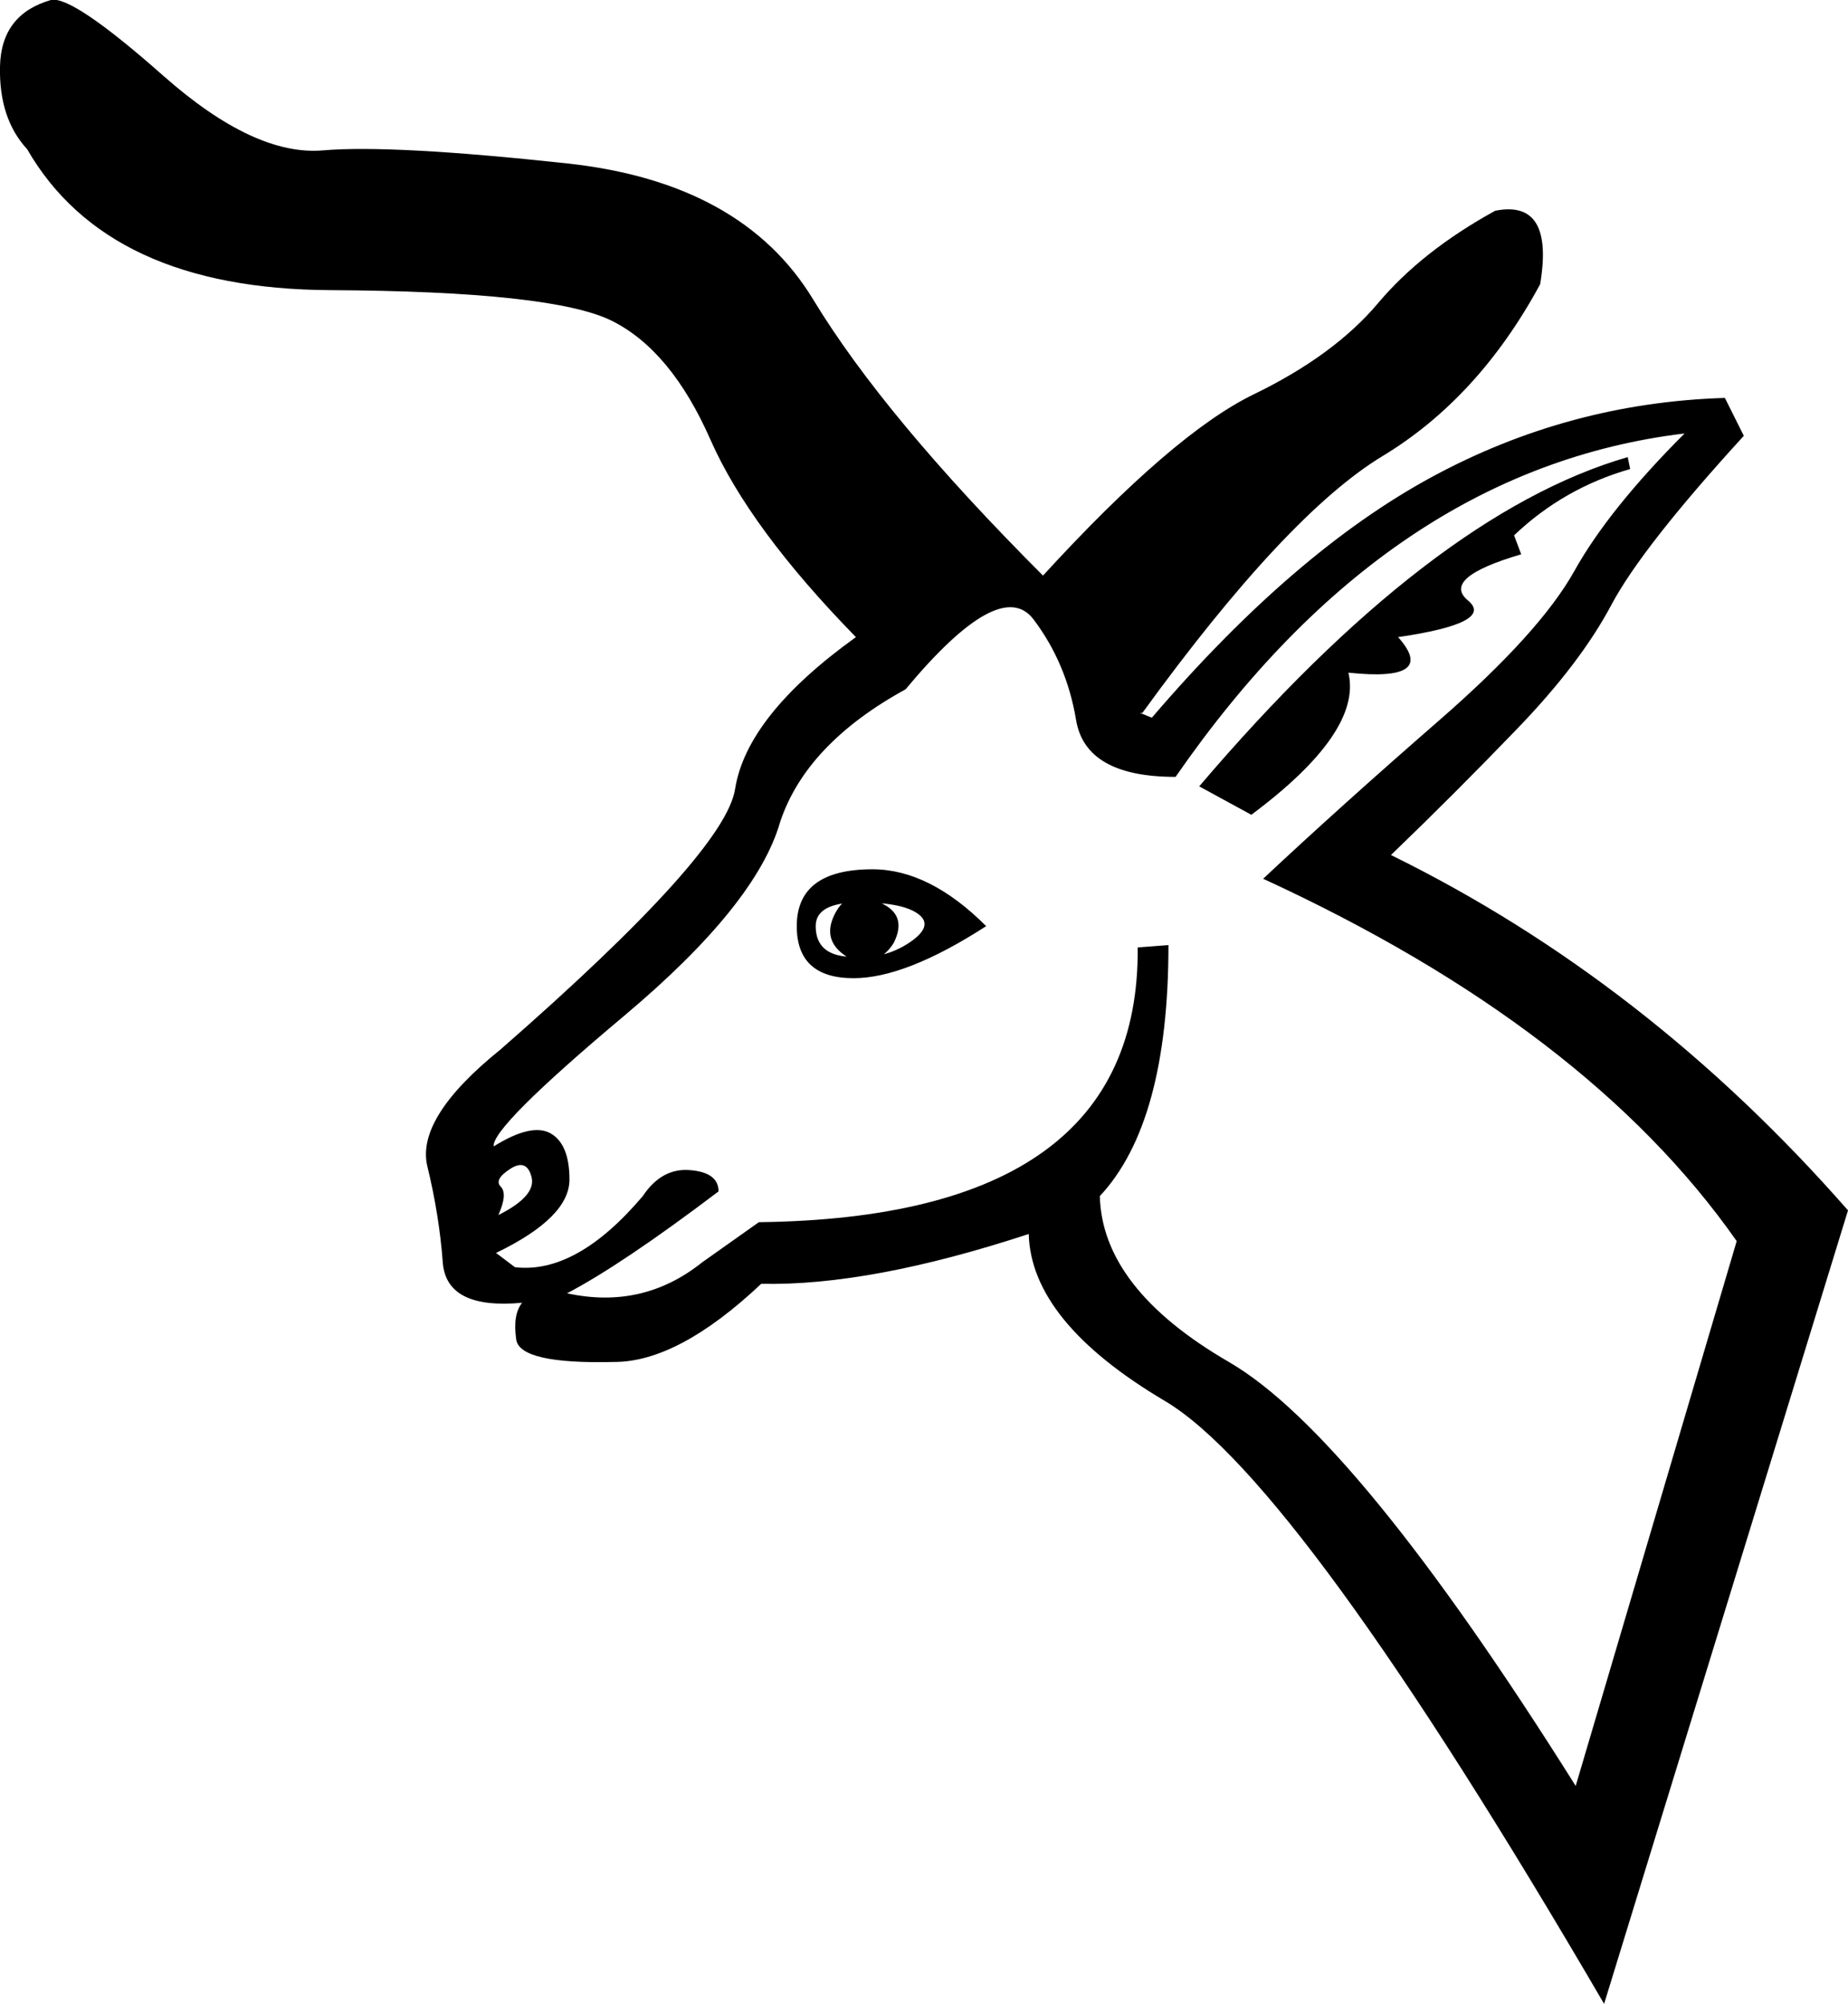 <?xml version='1.0' encoding ='UTF-8' standalone='yes'?>
<svg width='16.586' height='17.978' xmlns='http://www.w3.org/2000/svg' xmlns:xlink='http://www.w3.org/1999/xlink' xmlns:inkscape='http://www.inkscape.org/namespaces/inkscape'>
<path style='fill:#000000; stroke:none' d=' M 15.587 11.135  Q 14.248 9.223 11.337 7.884  Q 12.017 7.246 12.92 6.46  Q 13.823 5.674 14.131 5.121  Q 14.439 4.569 15.119 3.889  Q 12.463 4.208 10.551 6.97  Q 9.743 6.97 9.658 6.46  Q 9.573 5.95 9.276 5.557  Q 8.978 5.164 8.128 6.184  Q 7.236 6.673 7.002 7.374  Q 6.789 8.118 5.599 9.116  Q 4.409 10.115 4.431 10.285  Q 4.771 10.073 4.941 10.168  Q 5.111 10.264 5.111 10.583  Q 5.111 10.923 4.452 11.241  L 4.622 11.369  Q 5.174 11.433 5.769 10.731  Q 5.939 10.476 6.194 10.498  Q 6.449 10.519 6.449 10.689  Q 5.578 11.348 5.089 11.603  Q 5.769 11.751 6.301 11.326  L 6.811 10.965  Q 10.232 10.923 10.211 8.5  L 10.487 8.479  Q 10.487 10.073 9.871 10.731  Q 9.892 11.56 11.029 12.219  Q 12.166 12.878 14.142 16.023  L 15.587 11.135  Z  M 14.609 4.101  L 14.631 4.208  Q 14.036 4.378 13.589 4.803  L 13.653 4.973  Q 12.931 5.185 13.175 5.387  Q 13.419 5.589 12.548 5.716  Q 12.909 6.12 12.102 6.035  Q 12.229 6.566 11.231 7.31  L 10.763 7.055  Q 12.846 4.611 14.609 4.101  Z  M 7.831 7.799  Q 8.341 7.799 8.851 8.309  Q 8.128 8.776 7.661 8.776  Q 7.151 8.776 7.151 8.309  Q 7.151 7.799 7.831 7.799  Z  M 7.321 8.309  Q 7.321 8.585 7.661 8.585  Q 7.937 8.606 8.16 8.458  Q 8.383 8.309 8.245 8.203  Q 8.107 8.096 7.714 8.096  Q 7.321 8.096 7.321 8.309  Z  M 4.473 10.901  Q 4.813 10.731 4.771 10.561  Q 4.728 10.391 4.579 10.487  Q 4.431 10.583 4.494 10.646  Q 4.558 10.71 4.473 10.901  Z  M 7.894 8.096  Q 8.149 8.203 8.022 8.458  Q 7.894 8.67 7.639 8.606  Q 7.363 8.458 7.491 8.203  Q 7.618 7.948 7.894 8.096  Z  M 9.361 5.164  Q 10.529 3.889 11.252 3.538  Q 11.974 3.188 12.368 2.72  Q 12.761 2.253 13.419 1.891  Q 13.951 1.785 13.823 2.55  Q 13.271 3.57 12.41 4.091  Q 11.549 4.611 10.253 6.396  L 10.232 6.396  L 10.338 6.439  Q 11.613 4.951 12.846 4.282  Q 14.078 3.613 15.481 3.57  L 15.651 3.91  Q 14.737 4.909 14.461 5.429  Q 14.184 5.95 13.621 6.534  Q 13.058 7.119 12.484 7.671  Q 14.779 8.798 16.586 10.859  L 14.397 17.978  Q 11.656 13.281 10.455 12.569  Q 9.254 11.858 9.233 11.071  Q 7.809 11.539 6.832 11.518  Q 6.088 12.219 5.514 12.219  Q 4.664 12.24 4.633 12.017  Q 4.601 11.794 4.686 11.688  Q 4.006 11.751 3.974 11.326  Q 3.942 10.901 3.836 10.466  Q 3.729 10.03 4.494 9.414  Q 6.513 7.65 6.598 7.076  Q 6.704 6.418 7.682 5.716  L 7.682 5.716  Q 6.726 4.739 6.375 3.942  Q 6.024 3.145 5.493 2.879  Q 4.962 2.614 2.964 2.603  Q 0.967 2.593 0.244 1.339  Q -0.011 1.063 0 0.595  Q 0.011 0.128 0.457 0  Q 0.648 -0.043 1.466 0.68  Q 2.284 1.403 2.901 1.349  Q 3.517 1.296 5.089 1.466  Q 6.662 1.636 7.299 2.688  Q 7.937 3.74 9.361 5.164  Z '/></svg>
